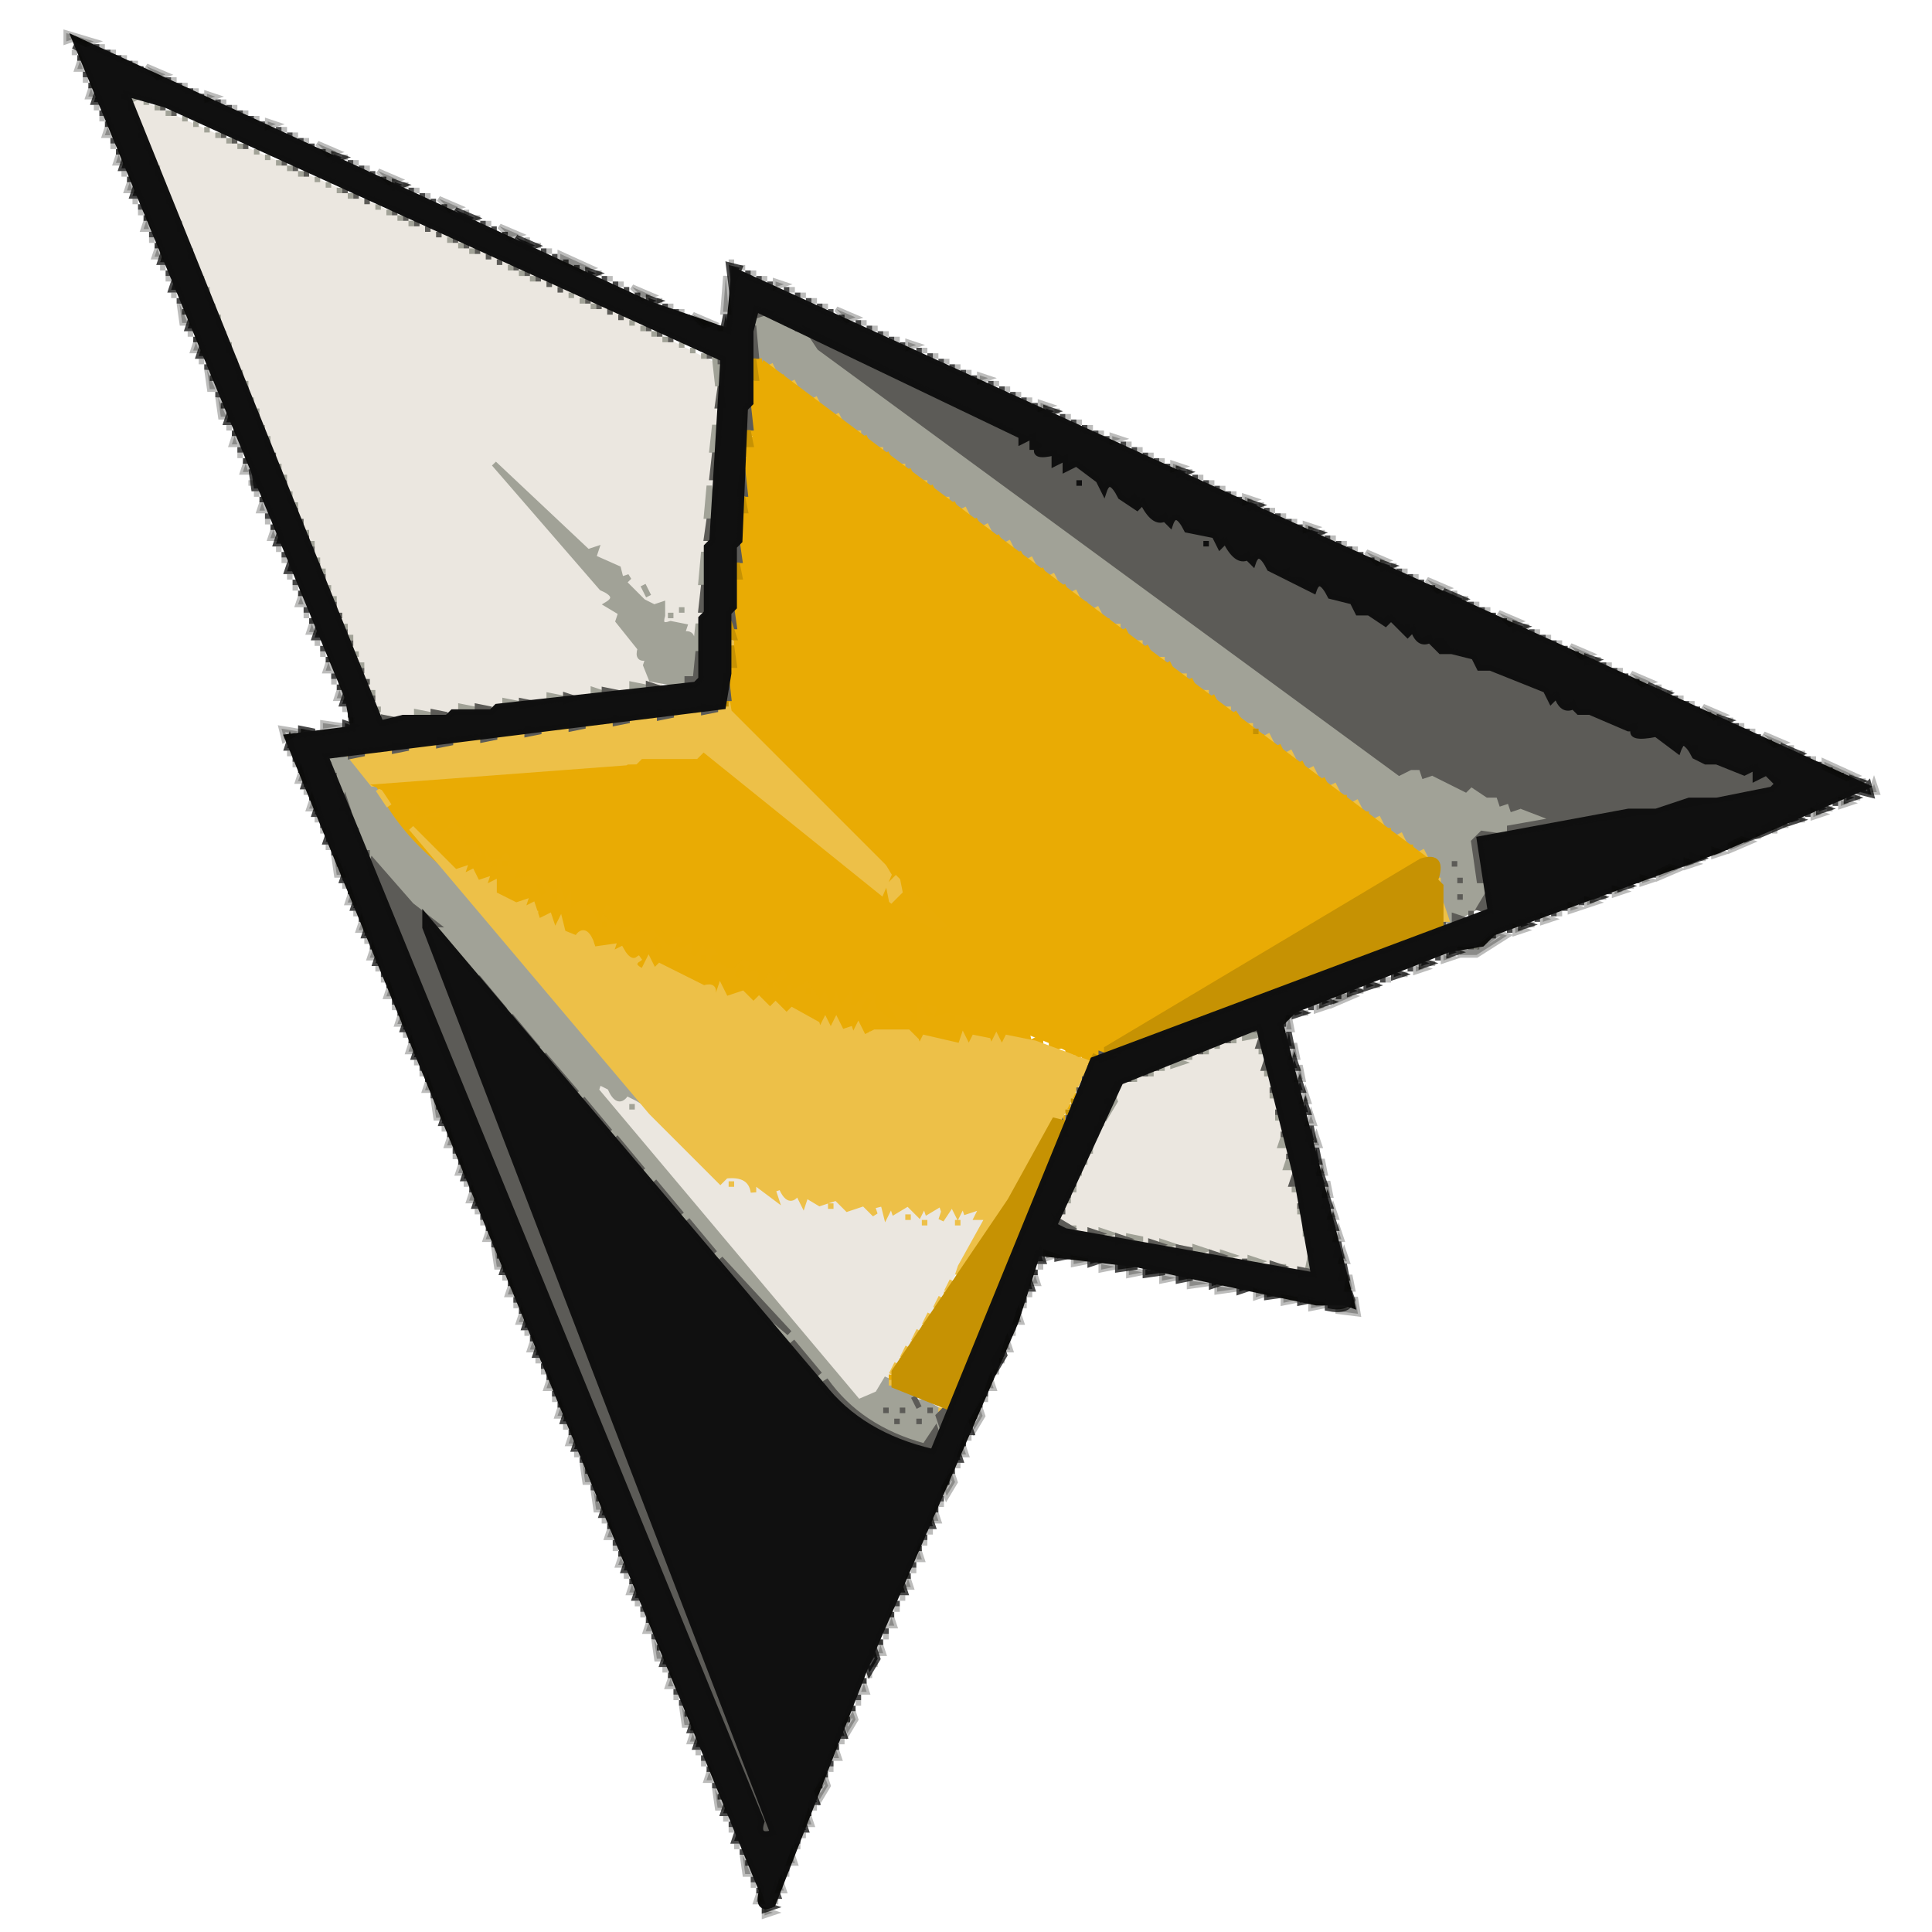 <svg viewBox="0 0 350 350" version="1.1" xmlns="http://www.w3.org/2000/svg"><path fill="rgb(76,105,113)" stroke="rgb(76,105,113)" stroke-width="1" opacity="0" d="M 0 0 L 350 0 L 350 350 L 0 350 L 0 0 Z M 12 6 L 63 131 L 51 132 L 138 346 Q 137 348 140 347 L 189 228 L 246 238 L 236 198 L 234 184 L 243 182 L 261 174 L 268 173 L 274 169 L 315 154 L 338 144 Q 341 145 340 142 L 133 47 Q 130 51 131 59 L 15 6 L 12 6 Z"/><path fill="rgb(235,231,224)" stroke="rgb(235,231,224)" stroke-width="1" opacity="1" d="M24 18L109.5 56 130 66.5 128 99.5 127 100.5 127 112.5 125.5 118 125 115 120 113 117.5 109 112 104.5Q112.8 102.3 110.5 103L94.5 89 103 98.5 112 109.5 111.5 111 114 112.5Q111.5 114 115 115.5L116 119 118 119.5 118 121.5Q117.3 123.8 119.5 123L119.5 124 69 130 24 18zM90 84L90 85 90 84zM91 85L91 86 91 85zM92 86L92 87 92 86zM93 87L93 88 93 87zM94 88L94 89 94 88zM108 99L108 100 108 99zM114 104L114 105 114 104zM117 106L117 107 117 106zM118 107L118 108 118 107zM111 109L111 110 111 109zM120 109L120 110 120 109zM124 110L124 111 124 110zM122 111L122 112 122 111zM113 112L113 113 113 112zM124 113L124 114 124 113zM125.5 122L125.5 123 125.5 122zM242.5 134L242.5 135 242.5 134zM244.5 135L246.5 138 244.5 135zM248.5 138L266 151.5 264.5 152 251.5 142 248.5 138zM224.5 188Q229.3 186.3 228 190.5L237 224.5 237 230 192 222 203.5 196 224.5 188zM107.5 194L108.5 196 110 195.5 109.5 197 111.5 196 129.5 213 131.5 213 134.5 214 136.5 214 138.5 215 140.5 215 142.5 216 145.5 215 149.5 217 152.5 218 158.5 218Q160.8 217.3 160 219.5L161 219.5 161.5 218 162.5 220 164.5 218 167 219.5 167.5 218 168.5 220 171 218.5 171.5 220 172.5 218 173.5 220 174.5 218 175.5 220 178 218.5 178.5 220 179.5 218 180 219.5 157.5 254 155.5 254 151 249.5 111 201.5 107 195.5 107.5 194zM112 197L112 198 112 197zM113 198L113 199 113 198zM115 200L115 201 115 200zM131 213L131 214 131 213zM133 214L133 215 133 214zM136 214L136 215 136 214zM137 215L137 216 137 215zM140 215L140 216 140 215zM141 216L141 217 141 216zM144 216L144 217 144 216zM146 216L145 218 146 218 146 216zM149 217L149 218 149 217zM151 218L151 219 151 218zM154 218L154 219 154 218zM156 218L156 219 156 218zM158 218L158 219 158 218zM159 219L159 220 159 219zM165 220L165 221 165 220zM171 220L171 221 171 220zM178 220L178 221 178 220zM168 221L168 222 168 221zM174 221L174 222 174 221z"/><path fill="rgb(0,0,0)" stroke="rgb(0,0,0)" stroke-width="1" opacity=".722" d="M14.5 7L13.5 9 14.5 7zM17.5 8L17.5 9 17.5 8zM19.5 9L19.5 10 19.5 9zM14.5 10L14.5 11 14.5 10zM21.5 10L21.5 11 21.5 10zM23.5 11L23.5 12 23.5 11zM25.5 12L25.5 13 25.5 12zM15.5 13L15.5 14 15.5 13zM30.5 14L30.5 15 30.5 14zM16.5 15L16.5 16 16.5 15zM32.5 15L32.5 16 32.5 15zM34.5 16L34.5 17 34.5 16zM17.5 17L18 18.5 17 18.5 17.5 17zM36.5 17L36.5 18 36.5 17zM39.5 18L39.5 19 39.5 18zM41.5 19L41.5 20 41.5 19zM18.5 20L18.5 21 18.5 20zM43.5 20L43.5 21 43.5 20zM45.5 21L45.5 22 45.5 21zM19.5 22L19.5 23 19.5 22zM47.5 22L47.5 23 47.5 22zM50.5 23L50.5 24 50.5 23zM52.5 24L52.5 25 52.5 24zM20.5 25L20.5 26 20.5 25zM54.5 25L54.5 26 54.5 25zM56.5 26L56.5 27 56.5 26zM21.5 27L21.5 28 21.5 27zM58.5 27L58.5 28 58.5 27zM60.5 28L62 28.5 60.5 29 60.5 28zM22.5 29L23 30.5 22 30.5 22.5 29zM63.5 29L63.5 30 63.5 29zM65.5 30L65.5 31 65.5 30zM67.5 31L67.5 32 67.5 31zM23.5 32L23.5 33 23.5 32zM69.5 32L69.5 33 69.5 32zM71.5 33L73 33.5 71.5 34 71.5 33zM24.5 34L25 35.5 24 35.5 24.5 34zM74.5 34L74.5 35 74.5 34zM76.5 35L76.5 36 76.5 35zM78.5 36L78.5 37 78.5 36zM25.5 37L25.5 38 25.5 37zM80.5 37L80.5 38 80.5 37zM82.5 38L86 39.5 84.5 40 82.5 38zM26.5 39L26.5 40 26.5 39zM87.5 40L87.5 41 87.5 40zM89.5 41L89.5 42 89.5 41zM27.5 42L27.5 43 27.5 42zM91.5 42L91.5 43 91.5 42zM93.5 43L97 44.5 95.5 45 93.5 43zM28.5 44L28.5 45 28.5 44zM98.5 45L98.5 46 98.5 45zM29.5 46L30 47.5 29 47.5 29.5 46zM100.5 46L100.5 47 100.5 46zM102.5 47L102.5 48 102.5 47zM104.5 48L104.5 49 104.5 48zM132 48L134 48.5 132.5 52 132 48zM30.5 49L30.5 50 30.5 49zM106.5 49L108 49.5 106.5 50 106.5 49zM135.5 49L135.5 50 135.5 49zM109.5 50L109.5 51 109.5 50zM137.5 50L137.5 51 137.5 50zM31.5 51L32 52.5 31 52.5 31.5 51zM111.5 51L111.5 52 111.5 51zM139.5 51L139.5 52 139.5 51zM113.5 52L113.5 53 113.5 52zM142.5 52L142.5 53 142.5 52zM115.5 53L115.5 54 115.5 53zM144.5 53L144.5 54 144.5 53zM32.5 54L32.5 55 32.5 54zM117.5 54L119 54.5 117.5 55 117.5 54zM146.5 54L146.5 55 146.5 54zM120.5 55L120.5 56 120.5 55zM148.5 55L148.5 56 148.5 55zM33.5 56L33.5 57 33.5 56zM122.5 56L122.5 57 122.5 56zM150.5 56L150.5 57 150.5 56zM124.5 57L124.5 58 124.5 57zM131.5 57L132 59.5 131 59.5 131.5 57zM152.5 57L152.5 58 152.5 57zM34.5 58L35 59.5 34 59.5 34.5 58zM126.5 58L126.5 59 126.5 58zM155.5 58L155.5 59 155.5 58zM129.5 59L129.5 60 129.5 59zM157.5 59L157.5 60 157.5 59zM159.5 60L159.5 61 159.5 60zM35.5 61L35.5 62 35.5 61zM161.5 61L161.5 62 161.5 61zM163.5 62L163.5 63 163.5 62zM36.5 63L37 64.5 36 64.5 36.5 63zM166.5 63L166.5 64 166.5 63zM168.5 64L168.5 65 168.5 64zM170.5 65L170.5 66 170.5 65zM37.5 66L37.5 67 37.5 66zM172.5 66L172.5 67 172.5 66zM174.5 67L174.5 68 174.5 67zM38.5 68L38.5 69 38.5 68zM176.5 68L176.5 69 176.5 68zM179.5 69L179.5 70 179.5 69zM181.5 70L181.5 71 181.5 70zM39.5 71L39.5 72 39.5 71zM183.5 71L183.5 72 183.5 71zM185.5 72L185.5 73 185.5 72zM40.5 73L40.5 74 40.5 73zM187.5 73L187.5 74 187.5 73zM189.5 74L191 74.5 189.5 75 189.5 74zM41.5 75L42 76.5 41 76.5 41.5 75zM192.5 75L192.5 76 192.5 75zM194.5 76L194.5 77 194.5 76zM196.5 77L196.5 78 196.5 77zM42.5 78L42.5 79 42.5 78zM198.5 78L198.5 79 198.5 78zM200.5 79L200.5 80 200.5 79zM203.5 80L203.5 81 203.5 80zM43.5 81L43.5 82 43.5 81zM205.5 81L205.5 82 205.5 81zM207.5 82L207.5 83 207.5 82zM44.5 83L44.5 84 44.5 83zM209.5 83L209.5 84 209.5 83zM211.5 84L211.5 85 211.5 84zM45.5 85L47 88.5 46 88.5 45.5 85zM213.5 85L215 85.5 213.5 86 213.5 85zM216.5 86L216.5 87 216.5 86zM218.5 87L218.5 88 218.5 87zM220.5 88L220.5 89 220.5 88zM222.5 89L222.5 90 222.5 89zM47.5 90L47.5 91 47.5 90zM224.5 90L224.5 91 224.5 90zM226.5 91L228 91.5 226.5 92 226.5 91zM229.5 92L229.5 93 229.5 92zM48.5 93L48.5 94 48.5 93zM231.5 93L231.5 94 231.5 93zM233.5 94L233.5 95 233.5 94zM49.5 95L49.5 96 49.5 95zM235.5 95L235.5 96 235.5 95zM237.5 96L239 96.5 237.5 97 237.5 96zM50.5 97L51 98.5 50 98.5 50.5 97zM240.5 97L240.5 98 240.5 97zM242.5 98L242.5 99 242.5 98zM244.5 99L244.5 100 244.5 99zM51.5 100L51.5 101 51.5 100zM246.5 100L246.5 101 246.5 100zM248.5 101L248.5 102 248.5 101zM52.5 102L53 103.5 52 103.5 52.5 102zM250.5 102L252 102.5 250.5 103 250.5 102zM253.5 103L253.5 104 253.5 103zM255.5 104L255.5 105 255.5 104zM53.5 105L53.5 106 53.5 105zM257.5 105L257.5 106 257.5 105zM259.5 106L259.5 107 259.5 106zM54.5 107L54.5 108 54.5 107zM261.5 107L265 108.5 263.5 109 261.5 107zM266.5 109L266.5 110 266.5 109zM55.5 110L55.5 111 55.5 110zM268.5 110L268.5 111 268.5 110zM270.5 111L270.5 112 270.5 111zM56.5 112L56.5 113 56.5 112zM272.5 112L272.5 113 272.5 112zM274.5 113L276 113.5 274.5 114 274.5 113zM57.5 114L58 115.5 57 115.5 57.5 114zM277.5 114L277.5 115 277.5 114zM279.5 115L279.5 116 279.5 115zM281.5 116L281.5 117 281.5 116zM58.5 117L58.5 118 58.5 117zM283.5 117L283.5 118 283.5 117zM285.5 118L285.5 119 285.5 118zM59.5 119L59.5 120 59.5 119zM287.5 119L289 119.5 287.5 120 287.5 119zM290.5 120L290.5 121 290.5 120zM292.5 121L292.5 122 292.5 121zM60.5 122L60.5 123 60.5 122zM294.5 122L294.5 123 294.5 122zM296.5 123L296.5 124 296.5 123zM61.5 124L61.5 125 61.5 124zM298.5 124L302 125.5 300.5 126 298.5 124zM62.5 126L63 127.5 62 127.5 62.5 126zM303.5 126L303.5 127 303.5 126zM305.5 127L305.5 128 305.5 127zM307.5 128L307.5 129 307.5 128zM63.5 129L63.5 130 63.5 129zM309.5 129L309.5 130 309.5 129zM311.5 130L313 130.5 311.5 131 311.5 130zM62.5 131L64 131.5 62.5 132 62.5 131zM314.5 131L314.5 132 314.5 131zM54.5 132L57 132.5 54.5 133 54.5 132zM316.5 132L316.5 133 316.5 132zM318.5 133L318.5 134 318.5 133zM52.5 134L53 135.5 52 135.5 52.5 134zM320.5 134L320.5 135 320.5 134zM322.5 135L326 136.5 324.5 137 322.5 135zM53.5 137L53.5 138 53.5 137zM327.5 137L327.5 138 327.5 137zM329.5 138L329.5 139 329.5 138zM54.5 139L54.5 140 54.5 139zM331.5 139L331.5 140 331.5 139zM333.5 140L333.5 141 333.5 140zM55.5 141L56 142.5 55 142.5 55.5 141zM335.5 141L337 141.5 335.5 142 335.5 141zM338.5 142L339 144 337 143.5 338.5 142zM56.5 144L56.5 145 56.5 144zM334.5 144L336 144.5 334.5 145 334.5 144zM332.5 145L332.5 146 332.5 145zM57.5 146L58 147.5 57 147.5 57.5 146zM329.5 146L331 146.5 329.5 147 329.5 146zM327.5 147L327.5 148 327.5 147zM324.5 148L326 148.5 324.5 149 324.5 148zM58.5 149L58.5 150 58.5 149zM321.5 149L323 149.5 319.5 151 319.5 150 321.5 149zM59.5 151L60 152.5 59 152.5 59.5 151zM316.5 151L318 151.5 316.5 152 316.5 151zM314.5 152L314.5 153 314.5 152zM312.5 153L312.5 154 312.5 153zM60.5 154L60.5 155 60.5 154zM309.5 154L309.5 155 309.5 154zM306.5 155L308 155.5 306.5 156 306.5 155zM61.5 156L61.5 157 61.5 156zM303.5 156L305 156.5 303.5 157 303.5 156zM301.5 157L301.5 158 301.5 157zM62.5 158L63 159.5 62 159.5 62.5 158zM299.5 158L299.5 159 299.5 158zM296.5 159L296.5 160 296.5 159zM293.5 160L295 160.5 293.5 161 293.5 160zM63.5 161L63.5 162 63.5 161zM291.5 161L291.5 162 291.5 161zM288.5 162L290 162.5 288.5 163 288.5 162zM64.5 163L65 164.5 64 164.5 64.5 163zM286.5 163L286.5 164 286.5 163zM283.5 164L283.5 165 283.5 164zM281.5 165L281.5 166 281.5 165zM65.5 166L65.5 167 65.5 166zM278.5 166L278.5 167 278.5 166zM275.5 167L277 167.5 275.5 168 275.5 167zM66.5 168L67 169.5 66 169.5 66.5 168zM273.5 168L273.5 169 273.5 168zM270.5 169L270.5 170 270.5 169zM67.5 171L67.5 172 67.5 171zM262.5 172L264 172.5 262.5 173 262.5 172zM68.5 173L69 174.5 68 174.5 68.5 173zM260.5 173L260.5 174 260.5 173zM257.5 174L259 174.5 257.5 175 257.5 174zM255.5 175L255.5 176 255.5 175zM69.5 176L69.5 177 69.5 176zM252.5 176L254 176.5 252.5 177 252.5 176zM250.5 177L250.5 178 250.5 177zM70.5 178L70.5 179 70.5 178zM247.5 178L249 178.5 247.5 179 247.5 178zM244.5 179L246 179.5 244.5 180 244.5 179zM242.5 180L242.5 181 242.5 180zM71.5 181L71.5 182 71.5 181zM239.5 181L241 181.5 239.5 182 239.5 181zM237.5 182L237.5 183 237.5 182zM72.5 183L72.5 184 72.5 183zM234.5 183L236 183.5 234.5 184 234.5 183zM73.5 185L74 186.5 73 186.5 73.5 185zM232.5 185L232.5 186 232.5 185zM233.5 187L234 189.5 233 189.5 233.5 187zM74.5 188L74.5 189 74.5 188zM75.5 190L76 191.5 75 191.5 75.5 190zM234.5 192L235 193.5 234 193.5 234.5 192zM76.5 193L76.5 194 76.5 193zM77.5 195L77.5 196 77.5 195zM235.5 196L236 197.5 235 197.5 235.5 196zM78.5 198L78.5 199 78.5 198zM79.5 200L79.5 201 79.5 200zM236.5 200L237 201.5 236 201.5 236.5 200zM80.5 202L81 203.5 80 203.5 80.5 202zM237.5 204L238 206.5 237 206.5 237.5 204zM81.5 205L81.5 206 81.5 205zM82.5 208L82.5 209 82.5 208zM238.5 208L239 210.5 238 210.5 238.5 208zM83.5 210L83.5 211 83.5 210zM84.5 212L85 213.5 84 213.5 84.5 212zM239.5 213L240 214.5 239 214.5 239.5 213zM85.5 215L85.5 216 85.5 215zM86.5 217L87 218.5 86 218.5 86.5 217zM240.5 217L241 218.5 240 218.5 240.5 217zM87.5 220L87.5 221 87.5 220zM241.5 221L242 222.5 241 222.5 241.5 221zM88.5 222L88.5 223 88.5 222zM89.5 225L89.5 226 89.5 225zM242.5 225L243 227.5 242 227.5 242.5 225zM90.5 227L90.5 228 90.5 227zM188.5 227L189 228.5 188 228.5 188.5 227zM191.5 227L194 227.5 191.5 228 191.5 227zM197.5 228L199 228.5 197.5 229 197.5 228zM91.5 229L92 230.5 91 230.5 91.5 229zM202.5 229L206 229.5 202.5 230 202.5 229zM243.5 229L244 231.5 243 231.5 243.5 229zM187.5 230L187.5 231 187.5 230zM207.5 230L211 230.5 207.5 231 207.5 230zM213.5 231L216 231.5 213.5 232 213.5 231zM92.5 232L92.5 233 92.5 232zM186.5 232L187 233.5 186 233.5 186.5 232zM219.5 232L221 232.5 219.5 233 219.5 232zM224.5 233L226 233.5 224.5 234 224.5 233zM229.5 234L233 234.5 229.5 235 229.5 234zM244.5 234L245 235.5Q244.3 237.8 240.5 237L240.5 236Q245 237.3 244.5 234zM93.5 235L93.5 236 93.5 235zM185.5 235L185.5 236 185.5 235zM235.5 235L238 235.5 235.5 236 235.5 235zM94.5 237L94.5 238 94.5 237zM184.5 237L184.5 238 184.5 237zM95.5 239L96 240.5 95 240.5 95.5 239zM183.5 240L183.5 241 183.5 240zM96.5 242L96.5 243 96.5 242zM182.5 242L182.5 243 182.5 242zM97.5 244L98 245.5 97 245.5 97.5 244zM181.5 244L182 245.5 180.5 248 180 246.5 181.5 244zM98.5 247L98.5 248 98.5 247zM99.5 249L99.5 250 99.5 249zM179.5 249L179.5 250 179.5 249zM100.5 252L100.5 253 100.5 252zM178.5 252L178.5 253 178.5 252zM101.5 254L101.5 255 101.5 254zM177.5 254L177.5 255 177.5 254zM102.5 256L103 257.5 102 257.5 102.5 256zM176.5 256L176.5 257 176.5 256zM175.5 258L176 259.5 175 259.5 175.5 258zM103.5 259L103.5 260 103.5 259zM104.5 261L105 262.5 104 262.5 104.5 261zM174.5 261L174.5 262 174.5 261zM173.5 263L174 264.5 173 264.5 173.5 263zM105.5 264L105.5 265 105.5 264zM106.5 266L106.5 267 106.5 266zM172.5 266L172.5 267 172.5 266zM171.5 268L171.5 269 171.5 268zM107.5 269L107.5 270 107.5 269zM108.5 271L108.5 272 108.5 271zM170.5 271L170.5 272 170.5 271zM109.5 273L110 274.5 109 274.5 109.5 273zM169.5 273L169.5 274 169.5 273zM168.5 275L169 276.5 168 276.5 168.5 275zM110.5 276L110.5 277 110.5 276zM167.5 278L167.5 279 167.5 278zM111.5 279L111.5 280 111.5 279zM166.5 280L166.5 281 166.5 280zM112.5 281L112.5 282 112.5 281zM113.5 283L114 284.5 113 284.5 113.5 283zM165.5 283L165.5 284 165.5 283zM164.5 285L164.5 286 164.5 285zM114.5 286L114.5 287 114.5 286zM163.5 287L164 288.5 163 288.5 163.5 287zM115.5 288L116 289.5 115 289.5 115.5 288zM162.5 290L162.5 291 162.5 290zM116.5 291L116.5 292 116.5 291zM161.5 292L161.5 293 161.5 292zM117.5 293L117.5 294 117.5 293zM160.5 295L160.5 296 160.5 295zM118.5 296L118.5 297 118.5 296zM159.5 297L159.5 298 159.5 297zM119.5 298L119.5 299 119.5 298zM158.5 299L159 300.5 157.5 303 157 301.5 158.5 299zM120.5 300L121 301.5 120 301.5 120.5 300zM121.5 303L121.5 304 121.5 303zM156.5 304L156.5 305 156.5 304zM122.5 306L122.5 307 122.5 306zM155.5 307L155.5 308 155.5 307zM123.5 308L123.5 309 123.5 308zM154.5 309L154.5 310 154.5 309zM124.5 310L124.5 311 124.5 310zM153.5 311L153.5 312 153.5 311zM125.5 312L126 313.5 125 313.5 125.5 312zM152.5 313L153 314.5 152 314.5 152.5 313zM126.5 315L127 316.5 126 316.5 126.5 315zM151.5 316L151.5 317 151.5 316zM127.5 318L127.5 319 127.5 318zM150.5 319L150.5 320 150.5 319zM128.5 320L128.5 321 128.5 320zM149.5 321L149.5 322 149.5 321zM129.5 323L129.5 324 129.5 323zM148.5 323L148.5 324 148.5 323zM130.5 325L130.5 326 130.5 325zM147.5 325L148 326.5 147 326.5 147.5 325zM131.5 327L132 328.5 131 328.5 131.5 327zM146.5 328L146.5 329 146.5 328zM132.5 330L132.5 331 132.5 330zM145.5 330L146 331.5 145 331.5 145.5 330zM133.5 332L134 333.5 133 333.5 133.5 332zM144.5 333L144.5 334 144.5 333zM134.5 335L134.5 336 134.5 335zM143.5 335L143.5 336 143.5 335zM135.5 337L135.5 338 135.5 337zM142.5 338L142.5 339 142.5 338zM136.5 340L136.5 341 136.5 340zM141.5 340L141.5 341 141.5 340zM137.5 342L137.5 343 137.5 342zM140.5 342L141 343.5 140 343.5 140.5 342zM138.5 345L140 345.5 138.5 346 138.5 345z"/><path fill="rgb(161,162,151)" stroke="rgb(161,162,151)" stroke-width="1" opacity="1" d="M23 17L25 17.5 23 18.5 23 17zM26.5 18L26.5 19 26.5 18zM28.5 19L28.5 20 28.5 19zM30.5 20L30.5 21 30.5 20zM24.5 21L24.5 22 24.5 21zM33.5 21L33.5 22 33.5 21zM35.5 22L35.5 23 35.5 22zM25.5 23L25.5 24 25.5 23zM37.5 23L37.5 24 37.5 23zM39.5 24L39.5 25 39.5 24zM41.5 25L41.5 26 41.5 25zM43.5 26L43.5 27 43.5 26zM46.5 27L46.5 28 46.5 27zM27.5 28L27.5 29 27.5 28zM48.5 28L48.5 29 48.5 28zM50.5 29L50.5 30 50.5 29zM28.5 30L28.5 31 28.5 30zM52.5 30L52.5 31 52.5 30zM54.5 31L54.5 32 54.5 31zM57.5 32L57.5 33 57.5 32zM29.5 33L29.5 34 29.5 33zM59.5 33L59.5 34 59.5 33zM61.5 34L61.5 35 61.5 34zM63.5 35L63.5 36 63.5 35zM68.5 37L68.5 38 68.5 37zM31.5 38L31.5 39 31.5 38zM70.5 38L70.5 39 70.5 38zM72.5 39L72.5 40 72.5 39zM32.5 40L32.5 41 32.5 40zM74.5 40L74.5 41 74.5 40zM33.5 43L33.5 44 33.5 43zM81.5 43L81.5 44 81.5 43zM83.5 44L83.5 45 83.5 44zM34.5 45L34.5 46 34.5 45zM85.5 45L85.5 46 85.5 45zM35.5 48L35.5 49 35.5 48zM92.5 48L92.5 49 92.5 48zM94.5 49L94.5 50 94.5 49zM36.5 50L36.5 51 36.5 50zM96.5 50L96.5 51 96.5 50zM37.5 52L37.5 53 37.5 52zM103.5 53L103.5 54 103.5 53zM105.5 54L105.5 55 105.5 54zM38.5 55L38.5 56 38.5 55zM107.5 55L107.5 56 107.5 55zM39.5 57L39.5 58 39.5 57zM137 57L145.5 60Q196.8 100.7 251.5 138 253 135.5 254.5 139L256.5 140 258 139.5 258.5 141 260.5 141 262.5 142 263.5 141 268.5 144 270.5 145 272 144.5 272.5 146 274 145.5 274.5 147 276.5 147 282 148.5 268.5 151 267 152.5 269 163.5 262.5 167 261 164.5 260 156.5 257.5 154 137 64.5 137 57zM243 134L243 135 243 134zM245 135L245 136 245 135zM246 136L246 137 246 136zM247 137L247 138 247 137zM249 138L249 139 249 138zM253 138L253 139 253 138zM250 139L250 140 250 139zM254 139L254 140 254 139zM251 140L252 142 253 142 251 140zM254 142L256 145 257 145 254 142zM258 145L265 152 266 152 258 145zM264 156L264 157 264 156zM265 159L265 160 265 159zM265 162L265 163 265 162zM114.5 58L114.5 59 114.5 58zM116.5 59L116.5 60 116.5 59zM40.5 60L40.5 61 40.5 60zM118.5 60L118.5 61 118.5 60zM120.5 61L120.5 62 120.5 61zM41.5 62L41.5 63 41.5 62zM123.5 62L123.5 63 123.5 62zM125.5 63L125.5 64 125.5 63zM127.5 64L127.5 65 127.5 64zM129.5 65Q131.8 65.8 131 69.5L130 69.5 129.5 65zM43.5 67L43.5 68 43.5 67zM44.5 69L44.5 70 44.5 69zM45.5 72L45.5 73 45.5 72zM46.5 74L46.5 75 46.5 74zM47.5 77L47.5 78 47.5 77zM129.5 77L130 81.5 129 81.5 129.5 77zM48.5 79L48.5 80 48.5 79zM50.5 84L50.5 85 50.5 84zM89.5 84L106.5 100 108 99.5 107.5 101 112 103 112.5 105 114 104.5 113 105.5 116.5 109 118.5 110 120 109.5 120 111.5Q119.3 113.8 121.5 113L124 113.5 123.5 115Q126.1 114.2 125 117.5L126 117.5 126.5 113 127 117.5 126 121.5 123.5 124 118 123 117 120.5 117.5 119Q115.3 119.8 116 117.5L112 112.5 112.5 111 110 109.5Q112.5 108 109 106.5L89.5 84zM112 109L112 110 112 109zM114 112L114 113 114 112zM51.5 86L51.5 87 51.5 86zM128.5 88L129 93.5 128 93.5 128.5 88zM52.5 89L52.5 90 52.5 89zM53.5 91L53.5 92 53.5 91zM55.5 96L55.5 97 55.5 96zM56.5 98L56.5 99 56.5 98zM127.5 100L128 105.5 127 105.5 127.5 100zM57.5 101L57.5 102 57.5 101zM58.5 103L58.5 104 58.5 103zM59.5 106L59.5 107 59.5 106zM116.5 106L117.5 108 116.5 106zM60.5 108L60.5 109 60.5 108zM123.5 110L123.5 111 123.5 110zM121.5 111L121.5 112 121.5 111zM62.5 113L62.5 114 62.5 113zM63.5 115L63.5 116 63.5 115zM64.5 118L64.5 119 64.5 118zM65.5 120L65.5 121 65.5 120zM114.5 124L117 124.5 114.5 125 114.5 124zM67.5 125L67.5 126 67.5 125zM107.5 125L109 125.5 107.5 126 107.5 125zM99.5 126L102 126.5 99.5 127 99.5 126zM91.5 127L94 127.5 91.5 128 91.5 127zM68.5 128L68.5 129 68.5 128zM83.5 128L86 128.5 83.5 129 83.5 128zM75.5 129L78 129.5 75.5 130 75.5 129zM59.5 137L62.5 137 68 142.5 118 200.5 115.5 199 113.5 198Q112 200.5 110.5 197L108.5 196 108 197.5 155.5 254 159 252.5 160.5 250 165 252 165.5 254 167.5 254 170 255.5Q170.6 260.6 167.5 262 155.3 258.7 149 249.5L75.5 164 73 162.5 65 152.5 59.5 137zM108 194L107 196 108 196 108 194zM110 195L110 196 110 195zM112 196L112 197 112 196zM113 197L113 198 113 197zM167 254L167 255 167 254zM161 255L161 256 161 255zM164 255L164 256 164 255zM169 255L169 256 169 255zM163 257L163 258 163 257zM167 257L167 258 167 257zM267.5 171L267.5 172 267.5 171zM225.5 187L228 187.5 225.5 188 225.5 187zM223.5 188L223.5 189 223.5 188zM220.5 189L220.5 190 220.5 189zM218.5 190L218.5 191 218.5 190zM228.5 190L228.5 191 228.5 190zM215.5 191L215.5 192 215.5 191zM212.5 192L214 192.5 212.5 193 212.5 192zM210.5 193L210.5 194 210.5 193zM208.5 194L208.5 195 208.5 194zM229.5 194L229.5 195 229.5 194zM205.5 195L205.5 196 205.5 195zM201.5 198L202 199.5 200.5 202 200 200.5 201.5 198zM230.5 198L230.5 199 230.5 198zM114.5 200L114.5 201 114.5 200zM231.5 202L231.5 203 231.5 202zM199.5 203L199.5 204 199.5 203zM198.5 205L198.5 206 198.5 205zM232.5 206L233 207.5 232 207.5 232.5 206zM197.5 208L197.5 209 197.5 208zM196.5 210L196.5 211 196.5 210zM233.5 210L234 211.5 233 211.5 233.5 210zM195.5 212L195.5 213 195.5 212zM194.5 215L194.5 216 194.5 215zM234.5 215L234.5 216 234.5 215zM193.5 217L193.5 218 193.5 217zM235.5 219L235.5 220 235.5 219zM194.5 222L194.5 223 194.5 222zM199.5 223L201 223.5 199.5 224 199.5 223zM236.5 223L236.5 224 236.5 223zM204.5 224L207 224.5 204.5 225 204.5 224zM210.5 225L212 225.5 210.5 226 210.5 225zM216.5 226L218 226.5 216.5 227 216.5 226zM221.5 227L223 227.5 221.5 228 221.5 227zM237.5 227L238 229.5 237 229.5 237.5 227zM226.5 228L228 228.5 226.5 229 226.5 228zM232.5 229L232.5 230 232.5 229z"/><path fill="rgb(233,171,5)" stroke="rgb(233,171,5)" stroke-width="1" opacity="1" d="M137.5 65L138 67.5 137 67.5 137.5 65zM141.5 68L142.5 70 141.5 68zM136.5 69L136.5 70 136.5 69zM136.5 71L137 78.5 136 78.5 136.5 71zM145.5 71L145.5 72 145.5 71zM149.5 74L149.5 75 149.5 74zM153.5 77L153.5 78 153.5 77zM156.5 79L157.5 81 156.5 79zM160.5 82L161.5 84 160.5 82zM135.5 83L136 87.5 135 87.5 135.5 83zM164.5 85L165.5 87 164.5 85zM168.5 88L169.5 90 168.5 88zM172.5 91L173.5 93 172.5 91zM176.5 94L177.5 96 176.5 94zM180.5 97L181.5 99 180.5 97zM184.5 100L185.5 102 184.5 100zM188.5 103L189.5 105 188.5 103zM133.5 105L134 107.5 133 107.5 133.5 105zM192.5 106L193.5 108 192.5 106zM196.5 109L196.5 110 196.5 109zM200.5 112L200.5 113 200.5 112zM203.5 114L204.5 116 203.5 114zM133.5 115L134 117.5 133 117.5 133.5 115zM207.5 117L208.5 119 207.5 117zM211.5 120L212.5 122 211.5 120zM132.5 121L132.5 122 132.5 121zM215.5 123L216.5 125 215.5 123zM132.5 125L133 127.5 132 127.5 132.5 125zM219.5 126L220.5 128 219.5 126zM133.5 129L134.5 131 133.5 129zM223.5 129L225.5 132 223.5 129zM228.5 133L228.5 134 228.5 133zM231.5 135L232.5 137 231.5 135zM125.5 137L127 137.5 125.5 138 125.5 137zM113.5 138L116 138.5 113.5 139 113.5 138zM129.5 138L130.5 140 129.5 138zM235.5 138L236.5 140 235.5 138zM101.5 139L105 139.5 101.5 140 101.5 139zM89.5 140L93 140.5 89.5 141 89.5 140zM76.5 141L82 141.5 76.5 142 76.5 141zM239.5 141L240.5 143 239.5 141zM68.5 142L70.5 144 80 147 80.5 149 81.5 148Q83.2 151.1 85 149.5L84.5 151 86.5 150Q88.3 153.1 90 151.5L89 155 91 154.5Q88.8 153.3 91.5 152 89.9 153.8 93 155.5 92.3 157.8 94.5 157L94 155.5 93 153.5 95 154.5 96.5 157 99 155.5Q96.3 157.2 100.5 159L104 160.5 104.5 162 106 160.5 103.5 157Q105.7 161.3 108 159.5L107 160.5 110.5 164 115 162.5 114 165.5 114.5 167 116 166.5 116.5 168 117 165.5Q114.8 164.3 117.5 163L118 165.5 118.5 168 119.5 166 120.5 168 122 167.5 121.5 169 123.5 170 129 167.5Q125.5 169 128 170.5L128.5 172 134 171.5 133 173.5 136 171.5 135.5 170 137 171.5 135.5 174 137.5 173 141.5 175 144 173.5Q140.3 175.3 143.5 177L145 176.5Q142.8 175.3 145.5 174L147.5 178 151 176.5 150.5 175 153.5 180 154 178.5Q151.8 177.3 154.5 176L155 178.5 155.5 181 157 178.5 156.5 177 157.5 180 160 179.5 159.5 178 160.5 181Q162.8 181.8 162 179.5L163 179.5 163.5 181 165.5 181 186 187 186.5 189 188.5 188 188.5 189 186.5 190 185.5 189 183 190.5Q185.3 189.3 182.5 188L181.5 190 180.5 188 179.5 190 178.5 188 176 188.5 174.5 191 172.5 189 169.5 190 167 188.5 168 190.5 166 189.5 165.5 188 164.5 190 163.5 188 162.5 190 161.5 188 158.5 189 156 187.5 155.5 186 153.5 189 154 187.5 153.5 186Q151.8 189.8 150 186.5L149.5 185 148.5 187 147.5 185 145 186.5Q147.3 185.2 144.5 184L143.5 186 142.5 184 139.5 185 137.5 183 136.5 184 134.5 182 133.5 183 129 180.5Q129.8 178.3 127.5 179L127.5 181 125.5 179 121.5 179 118.5 176 117.5 177 115.5 175 114.5 176Q112.8 172.9 111 174.5L111.5 173 109.5 174 106.5 170 105.5 172 104.5 170 103 170.5 103.5 169 101.5 170 96.5 166 95 166.5 95.5 165 93.5 164 92 164.5 92.5 163 90.5 164 90.5 162 88.5 163 88.5 161 86.5 162 86 159.5 85.5 158 83.5 159Q72.9 151.5 68.5 142zM77 147L77 148 77 147zM79 148L79 149 79 148zM80 149L80 150 80 149zM82 150L82 151 82 150zM84 151L84 152 84 151zM87 151L87 152 87 151zM86 152L86 153 86 152zM88 152L87 154 88 154 88 152zM86 154L86 155 86 154zM88 155L88 156 88 155zM90 156L90 157 90 156zM92 156L92 157 92 156zM84 157L84 158 84 157zM96 157L96 158 96 157zM98 157L98 158 98 157zM95 158L95 159 95 158zM97 158L97 159 97 158zM99 158L99 159 99 158zM88 159L88 160 88 159zM100 159L100 160 100 159zM90 160L90 161 90 160zM98 160L98 161 98 160zM101 160L101 161 101 160zM103 160L102 162 103 162 103 160zM99 161L99 162 99 161zM107 161L107 162 107 161zM101 162L101 163 101 162zM106 162L106 163 106 162zM108 162L108 163 108 162zM95 163L95 164 95 163zM105 163L105 164 105 163zM107 163L107 164 107 163zM109 163L109 164 109 163zM97 164L97 165 97 164zM108 164L108 165 108 164zM112 164L112 165 112 164zM114 164L114 165 114 164zM98 165L98 166 98 165zM109 165L109 166 109 165zM111 165L111 166 111 165zM113 165L113 166 113 165zM100 166L100 167 100 166zM112 166L112 167 112 166zM102 167L101 169 102 169 102 167zM110 167L110 168 110 167zM114 167L114 168 114 167zM116 168L116 169 116 168zM118 168L118 169 118 168zM120 168L120 169 120 168zM106 169L106 170 106 169zM121 169L121 170 121 169zM119 170L119 171 119 170zM122 170L122 171 122 170zM125 170L125 171 125 170zM127 170L126 172 127 172 127 170zM109 171L109 172 109 171zM111 171L111 172 111 171zM120 171L120 172 120 171zM124 171L124 172 124 171zM110 172L110 173 110 172zM113 172L113 173 113 172zM126 172L126 173 126 172zM132 172L131 174 132 174 132 172zM114 173L114 174 114 173zM116 173L116 174 116 173zM128 173L128 174 128 173zM130 173L130 174 130 173zM115 174L115 175 115 174zM118 174L117 176 118 176 118 174zM131 174L131 175 131 174zM133 174L133 175 133 174zM138 174L138 175 138 174zM140 174L140 175 140 174zM120 175L120 176 120 175zM135 175L135 176 135 175zM137 175L137 176 137 175zM139 175L138 177 139 177 139 175zM141 175L140 177 141 177 141 175zM146 175L146 176 146 175zM121 176L121 177 121 176zM123 176L123 177 123 176zM134 176L134 177 134 176zM122 177L122 178 122 177zM124 177L124 178 124 177zM126 177L126 178 126 177zM138 177L138 178 138 177zM143 177L143 178 143 177zM146 177L146 178 146 177zM125 178L125 179 125 178zM127 178L127 179 127 178zM140 178L140 179 140 178zM142 178L142 179 142 178zM145 178L145 179 145 178zM149 178L148 180 149 180 149 178zM151 178L150 181 151 181 151 178zM131 179L130 181 131 181 131 179zM143 179L143 180 143 179zM147 179L147 180 147 179zM133 180L133 181 133 180zM135 180L135 181 135 180zM153 180L153 181 153 180zM134 181L134 182 134 181zM136 181L136 182 136 181zM138 181L138 182 138 181zM155 181L155 182 155 181zM158 181L158 182 158 181zM160 181L160 182 160 181zM163 181L163 182 163 181zM165 181L165 182 165 181zM137 182L137 183 137 182zM139 182L139 183 139 182zM141 182L141 183 141 182zM157 182L157 183 157 182zM161 182L161 183 161 182zM164 182L164 183 164 182zM166 182L166 183 166 182zM168 182L168 183 168 182zM140 183L140 184 140 183zM142 183L142 184 142 183zM144 183L144 184 144 183zM162 183L162 184 162 183zM169 183L169 184 169 183zM171 183L171 184 171 183zM147 184L147 185 147 184zM166 184L166 185 166 184zM173 184L173 185 173 184zM152 185L151 187 152 187 152 185zM158 187L158 188 159 188 158 187zM161 187L161 188 161 187zM163 187L163 188 163 187zM165 187L165 188 165 187zM170 188L170 189 170 188zM172 188L172 189 172 188zM175 188L174 190 175 190 175 188zM185 188L185 189 185 188zM134.5 142L135.5 144 134.5 142zM243.5 144L243.5 145 243.5 144zM139.5 146L140.5 148 139.5 146zM247.5 147L247.5 148 247.5 147zM144.5 150L145.5 152 144.5 150zM251.5 150L251.5 151 251.5 150zM148.5 153L150.5 156 148.5 153zM255.5 153L255.5 154 255.5 153zM96.5 154L96.5 155 96.5 154zM158.5 154L174 169.5 174 171 176 171.5Q173.8 172.8 176.5 174L178 173.5 177.5 176 170 170.5Q170.8 168.3 168.5 169L160 162.5 159 158.5 161 158.5 158.5 154zM163 159L163 160 163 159zM162 160L162 161 162 160zM163 161L163 162 163 161zM162 162L162 163 162 162zM171 168L171 169 171 168zM173 169L173 170 173 169zM172 170L172 171 172 170zM174 171L174 172 174 171zM100.5 156L101.5 158 100.5 156zM256.5 156L256.5 157 256.5 156zM153.5 157L154.5 159 153.5 157zM157.5 158L158.5 162Q154 160 157.5 158zM251.5 159L251.5 160 251.5 159zM109.5 160L110.5 162 109.5 160zM112.5 161L112.5 162 112.5 161zM246.5 162L246.5 163 246.5 162zM244.5 163L244.5 164 244.5 163zM119.5 164L119.5 165 119.5 164zM121.5 165L121.5 166 121.5 165zM123.5 165L123.5 166 123.5 165zM241.5 165L241.5 166 241.5 165zM93.5 166L93.5 167 93.5 166zM123.5 167L123.5 168 123.5 167zM125.5 167L125.5 168 125.5 167zM97.5 168L97.5 169 97.5 168zM236.5 168L236.5 169 236.5 168zM129.5 169L129.5 170 129.5 169zM131.5 169L131.5 170 131.5 169zM133.5 169L133.5 170 133.5 169zM234.5 169L234.5 170 234.5 169zM139.5 171L139.5 172 139.5 171zM231.5 171L231.5 172 231.5 171zM141.5 172L141.5 173 141.5 172zM229.5 172L229.5 173 229.5 172zM148.5 175L148.5 176 148.5 175zM179.5 175L179.5 176 179.5 175zM224.5 175L224.5 176 224.5 175zM115.5 177L115.5 178 115.5 177zM179.5 177L179.5 178 179.5 177zM181.5 177L181.5 178 181.5 177zM118.5 178L118.5 179 118.5 178zM219.5 178L219.5 179 219.5 178zM182.5 179L182.5 180 182.5 179zM184.5 181L184.5 182 184.5 181zM214.5 181L214.5 182 214.5 181zM186.5 182L186.5 183 186.5 182zM207.5 185L207.5 186 207.5 185zM202.5 188L201.5 190 202.5 188zM190.5 189L192 189.5 190.5 190 190.5 189zM160.5 190L160.5 191 160.5 190zM177.5 190L177.5 191 177.5 190zM193.5 190L195 190.5 193.5 191 193.5 190zM171.5 191L171.5 192 171.5 191zM179.5 191L179.5 192 179.5 191zM196.5 191L198 191.5 196.5 192 196.5 191zM194.5 198L194.5 199 194.5 198zM193.5 200L193.5 201 193.5 200zM192.5 202L192.5 203 192.5 202zM171.5 234L171.5 235 171.5 234zM167.5 240L167.5 241 167.5 240zM165.5 243L165.5 244 165.5 243zM163.5 246L163.5 247 163.5 246zM161.5 249L161.5 250 161.5 249z"/><path fill="rgb(237,192,72)" stroke="rgb(237,192,72)" stroke-width="1" opacity="1" d="M139.5 66L140.5 68 139.5 66zM143.5 69L144.5 71 143.5 69zM147.5 72L148.5 74 147.5 72zM151.5 75L152.5 77 151.5 75zM155.5 78L155.5 79 155.5 78zM159.5 81L159.5 82 159.5 81zM163.5 84L163.5 85 163.5 84zM167.5 87L167.5 88 167.5 87zM171.5 90L171.5 91 171.5 90zM174.5 92L175.5 94 174.5 92zM178.5 95L179.5 97 178.5 95zM182.5 98L183.5 100 182.5 98zM186.5 101L187.5 103 186.5 101zM190.5 104L191.5 106 190.5 104zM194.5 107L195.5 109 194.5 107zM198.5 110L199.5 112 198.5 110zM202.5 113L202.5 114 202.5 113zM132.5 116L132.5 117 132.5 116zM206.5 116L206.5 117 206.5 116zM210.5 119L210.5 120 210.5 119zM214.5 122L214.5 123 214.5 122zM218.5 125L218.5 126 218.5 125zM130.5 128Q133.8 126.9 133 129.5L158 153.5 161 158.5 159.5 162 129.5 138 125.5 137 124.5 138 113.5 138 112.5 139 67.5 142 63.5 137 81.5 135 82.5 134 89.5 134 90.5 133 97.5 133 98.5 132 105.5 132 106.5 131 113.5 131 114.5 130 121.5 130 122.5 129 129.5 129 130.5 128zM158 158L158 159 158 158zM160 158L160 159 160 158zM222.5 128L222.5 129 222.5 128zM226.5 131L226.5 132 226.5 131zM229.5 133L230.5 135 229.5 133zM233.5 136L234.5 138 233.5 136zM237.5 139L238.5 141 237.5 139zM241.5 142L242.5 144 241.5 142zM68.5 143L70.5 146 68.5 143zM245.5 145L246.5 147 245.5 145zM249.5 148L250.5 150 249.5 148zM74.5 150L82.5 158 84 157.5 83.5 159 85.5 158 86.5 160 88 159.5 87.5 161 89.5 160 89.5 162 93.5 164 95 163.5 94.5 165 96.5 164 97.5 167 99.5 166 100.5 169 101.5 167 102 169 104.5 170Q105.8 167.8 107 170.5L107.5 172 111 171.5 110.5 173 112.5 172Q114.2 175.1 116 173.5 113.7 174.8 116.5 176L117.5 174 118.5 176 119.5 175 127.5 179Q129.8 178.3 129 180.5L130 180.5 130.5 179 131.5 181 134.5 180 136.5 182 137.5 181 139.5 183 140.5 182 142.5 184 143.5 183 148 185.5 148.5 187 149.5 185 150.5 187 151.5 185 152.5 187 154 186.5 154.5 188 155.5 186 156.5 188 158.5 187 164.5 187 166 188.5 166.5 190 167.5 188 174 189.5 174.5 188 175.5 190 176.5 188 179 188.5 179.5 190 180.5 188 181.5 190 182.5 188 187.5 189 197 192.5 190 206.5 173.5 231 174 229.5 179 220.5 177 220.5 178 218.5 175 219.5 174.5 218 173.5 220 172.5 218 170.5 221 171 219.5 170.5 218 168 219.5 167.5 218 166.5 220 164.5 218 162 219.5 161.5 218 160.5 220 160 218 158 218.5 158.5 220 156.5 218 153.5 219 151.5 217 148.5 218 146 216.5 145.5 218 144.5 216Q143 218.5 141.5 215L140 215.5 140.5 217 136.5 214 136.5 216Q136 212.5 131.5 213L130.5 214 118 201.5 74.5 150zM87 161L87 162 87 161zM89 162L89 163 89 162zM91 163L91 164 91 163zM93 164L93 165 93 164zM97 165L97 166 97 165zM94 166L94 167 94 166zM96 166L96 167 96 166zM98 168L98 169 98 168zM102 169L102 170 102 169zM104 170L104 171 104 170zM106 170L105 172 106 172 106 170zM109 172L109 173 109 172zM110 173L110 174 110 173zM113 173L113 174 113 173zM112 174L112 175 112 174zM114 174L114 175 114 174zM115 175L115 176 115 175zM118 176L118 177 118 176zM120 176L120 177 120 176zM116 177L116 178 116 177zM121 177L121 178 121 177zM123 177L123 178 123 177zM119 178L119 179 119 178zM122 178L122 179 122 178zM124 178L124 179 124 178zM126 178L126 179 126 178zM125 179L125 180 125 179zM127 179L127 180 127 179zM128 180L128 181 128 180zM131 181L131 182 131 181zM133 181L133 182 133 181zM135 181L135 182 135 181zM134 182L134 183 134 182zM136 182L136 183 136 182zM138 182L138 183 138 182zM137 183L137 184 137 183zM139 183L139 184 139 183zM141 183L141 184 141 183zM140 184L140 185 140 184zM142 184L142 185 142 184zM144 184L143 186 144 186 144 184zM147 185L147 186 147 185zM146 186L146 187 146 186zM152 187L152 188 152 187zM154 188L154 189 154 188zM158 188L158 189 159 189 158 188zM161 188L161 189 161 188zM163 188L162 190 163 190 163 188zM165 188L164 190 165 190 165 188zM170 189L170 190 170 189zM172 189L172 190 172 189zM185 189L185 190 185 189zM187 189L187 190 187 189zM161 190L161 191 161 190zM168 190L168 191 168 190zM175 190L175 191 175 190zM178 190L178 191 178 190zM184 190L184 191 184 190zM172 191L172 192 172 191zM180 191L180 192 180 191zM131 212L131 213 131 212zM136 213L136 214 136 213zM140 214L140 215 140 214zM144 215L144 216 144 215zM146 215L146 216 146 215zM149 216L149 217 149 216zM154 217L154 218 154 217zM156 217L156 218 156 217zM158 217L158 218 158 217zM180 218L179 220 180 220 180 218zM253.5 151L254.5 153 253.5 151zM257.5 154L258.5 156 257.5 154zM162.5 159L163 161.5 161.5 163 161 160.5 162.5 159zM260.5 159L260.5 160 260.5 159zM261.5 165L262 166.5 261 166.5 261.5 165zM132.5 214L132.5 215 132.5 214zM150.5 218L150.5 219 150.5 218zM164.5 220L164.5 221 164.5 220zM167.5 221L167.5 222 167.5 221zM173.5 221L173.5 222 173.5 221zM172.5 232L171.5 234 172.5 232zM170.5 235L169.5 237 170.5 235zM168.5 238L167.5 240 168.5 238zM166.5 241L165.5 243 166.5 241zM164.5 244L163.5 246 164.5 244zM162.5 247L161.5 249 162.5 247zM161.5 250L161.5 251 161.5 250zM163.5 251L163.5 252 163.5 251zM170.5 255L170.5 256 170.5 255z"/><path fill="rgb(233,171,4)" stroke="rgb(233,171,4)" stroke-width="1" opacity="1" d="M138.5 66L258 155.5 202.5 188 199.5 191 195.5 191Q185 185.5 171.5 183L170 183.5 170.5 182 165.5 181 165.5 183 161.5 181 160 181.5 161.5 184Q157.8 182 159.5 180L156.5 179 154.5 182 155 180.5 154.5 178 152.5 181 151.5 178 150.5 181 149.5 178 148.5 180 146.5 177 144 178.5 144.5 177 142 178.5 142.5 180 141 178.5Q144.8 176.8 141.5 175L140.5 177 139.5 175 137.5 178 138 176.5 137.5 175 136 175.5 136.5 174 134.5 173 132.5 175 129 173.5 131 173.5 129.5 171 128 171.5 127.5 170 125.5 173 126 171.5 125.5 170 123 171.5Q125.2 170.3 122.5 169L121 169.5 121.5 171 118.5 168 115 168.5 116 166.5 113 167.5 114 165.5 111.5 167 110 165.5Q112.3 164.3 109.5 163L108.5 166Q106.2 161.8 104 163.5L104 161.5 103.5 160 102.5 162 102 160.5 102.5 159 100 159.5 100.5 161 97.5 158 94 158.5 94.5 157Q92.3 157.8 93 155.5 91.8 152.8 90.5 155 87.9 155.8 89 152.5L88 152.5 87.5 154 86.5 152 85 152.5 85.5 151 83.5 152Q85.2 150 81.5 148 79.8 151.8 78 148.5L80 148.5Q80.8 145.9 77.5 147L76 147.5 76.5 146 69 142.5 115.5 139 116.5 138 126.5 138 127.5 137 163.5 166 169.5 169 171 168.5 170 170.5 173 168.5 133 128.5 132 122.5 134 115.5Q131.5 114 133 108.5L134 107.5 134 93.5 136 83.5 135 81.5Q138.4 78.9 137 71.5L137 69.5 138.5 66zM85 149L85 150 85 149zM87 150L87 151 87 150zM88 151L88 152 88 151zM90 151L90 152 90 151zM92 152L92 153 92 152zM91 153L91 154 91 153zM94 153L94 154 94 153zM95 154L94 156 95 156 95 154zM97 154L97 155 97 154zM99 155L99 156 99 155zM96 156L96 157 96 156zM98 156L98 157 98 156zM101 156L101 157 101 156zM97 157L97 158 97 157zM99 157L99 158 99 157zM102 157L102 158 102 157zM104 157L104 158 104 157zM100 158L100 159 100 158zM105 158L105 159 105 158zM106 159L106 160 106 159zM108 159L108 160 108 159zM107 160L107 161 107 160zM110 160L110 161 110 160zM106 161L106 162 106 161zM108 161L108 162 108 161zM111 161L111 162 111 161zM113 161L113 162 113 161zM107 162L107 163 107 162zM109 162L109 163 109 162zM115 162L115 163 115 162zM108 163L108 164 108 163zM112 163L112 164 112 163zM114 163L114 164 114 163zM118 163L118 164 118 163zM113 164L113 165 113 164zM115 164L115 165 115 164zM117 164L117 165 117 164zM120 164L120 165 120 164zM112 165L112 166 112 165zM118 165L117 168 118 168 118 165zM122 165L122 166 122 165zM124 165L124 166 124 165zM120 166L119 168 120 168 120 166zM122 167L122 168 122 167zM124 167L124 168 124 167zM126 167L126 168 126 167zM129 167L129 168 129 167zM121 168L121 169 121 168zM128 168L128 169 128 168zM125 169L125 170 125 169zM127 169L127 170 127 169zM130 169L130 170 130 169zM132 169L132 170 132 169zM134 169L134 170 134 169zM174 169L172 172 174 171 174 169zM136 170L136 171 136 170zM132 171L132 172 132 171zM134 171L134 172 134 171zM137 171L137 172 137 171zM140 171L140 172 140 171zM175 171L174 173 176 172 175 171zM133 172L132 174 133 174 133 172zM136 172L136 173 136 172zM142 172L142 173 142 172zM138 173L138 174 138 173zM140 173L140 174 140 173zM144 173L144 174 144 173zM176 173L176 174 176 173zM178 173L178 174 178 173zM139 174L139 175 139 174zM141 174L141 175 141 174zM143 174L143 175 143 174zM146 174L146 175 146 174zM177 174L177 175 177 174zM145 175L145 176 145 175zM147 175L147 176 147 175zM149 175L149 176 149 175zM151 175L151 176 151 175zM178 175L178 176 178 175zM180 175L180 176 180 175zM146 176L146 177 146 176zM152 176L152 177 152 176zM155 176L155 177 155 176zM149 177L149 178 149 177zM151 177L151 178 151 177zM154 177L154 178 154 177zM157 177L157 178 157 177zM180 177L180 178 180 177zM182 177L182 178 182 177zM158 178L158 179 158 178zM160 178L160 179 160 178zM161 179L161 180 161 179zM163 179L162 181 163 181 163 179zM183 179L183 180 183 179zM165 180L165 181 165 180zM164 181L164 182 164 181zM185 181L185 182 185 181zM187 182L187 183 187 182zM81.5 150L81.5 151 81.5 150zM85.5 154L85.5 155 85.5 154zM87.5 155L87.5 156 87.5 155zM89.5 156L89.5 157 89.5 156zM91.5 156L91.5 157 91.5 156zM97.5 160L98.5 162 97.5 160zM100.5 162L100.5 163 100.5 162zM109.5 167L109.5 168 109.5 167zM118.5 170L119.5 172 118.5 170zM127.5 173L127.5 174 127.5 173zM134.5 175L133.5 177 134.5 175zM139.5 178L139.5 179 139.5 178zM146.5 179L146.5 180 146.5 179zM157.5 181L156.5 183 157.5 181zM167.5 182L168.5 184 167.5 182zM165.5 184L165.5 185 165.5 184zM172.5 184L172.5 185 172.5 184z"/><path fill="rgb(92,91,87)" stroke="rgb(92,91,87)" stroke-width="1" opacity="1" d="M22.5 17L22.5 18 22.5 17zM23.5 19L23.5 20 23.5 19zM29.5 19L29.5 20 29.5 19zM31.5 20L31.5 21 31.5 20zM25.5 24L25.5 25 25.5 24zM40.5 24L40.5 25 40.5 24zM42.5 25L42.5 26 42.5 25zM26.5 26L26.5 27 26.5 26zM44.5 26L44.5 27 44.5 26zM27.5 29L27.5 30 27.5 29zM51.5 29L51.5 30 51.5 29zM53.5 30L53.5 31 53.5 30zM28.5 31L28.5 32 28.5 31zM55.5 31L55.5 32 55.5 31zM29.5 34L29.5 35 29.5 34zM62.5 34L62.5 35 62.5 34zM64.5 35L64.5 36 64.5 35zM30.5 36L30.5 37 30.5 36zM66.5 36L66.5 37 66.5 36zM71.5 38L71.5 39 71.5 38zM73.5 39L73.5 40 73.5 39zM75.5 40L75.5 41 75.5 40zM32.5 41L32.5 42 32.5 41zM77.5 41L77.5 42 77.5 41zM79.5 42L79.5 43 79.5 42zM82.5 43L82.5 44 82.5 43zM84.5 44L84.5 45 84.5 44zM86.5 45L86.5 46 86.5 45zM34.5 46L34.5 47 34.5 46zM88.5 46L88.5 47 88.5 46zM90.5 47L90.5 48 90.5 47zM93.5 48L93.5 49 93.5 48zM95.5 49L95.5 50 95.5 49zM97.5 50L97.5 51 97.5 50zM99.5 51L99.5 52 99.5 51zM101.5 52L101.5 53 101.5 52zM37.5 53L37.5 54 37.5 53zM106.5 54L106.5 55 106.5 54zM108.5 55L108.5 56 108.5 55zM38.5 56L38.5 57 38.5 56zM110.5 56L110.5 57 110.5 56zM137.5 56L139 56.5 137.5 57 137.5 56zM112.5 57L112.5 58 112.5 57zM140.5 57L140.5 58 140.5 57zM39.5 58L39.5 59 39.5 58zM142.5 58L142.5 59 142.5 58zM117.5 59L117.5 60 117.5 59zM136.5 59L137 64.5 136 64.5 136.5 59zM144.5 59L144.5 60 144.5 59zM119.5 60L119.5 61 119.5 60zM146.5 60L188 80.5Q187.2 83.1 190.5 82L193 83.5 192.5 85 194.5 84 199 87 199.5 89Q201 86.5 202.5 90L204.5 91 205.5 90Q208.3 95.4 211 93.5L211.5 95Q213 92.5 214.5 96L220 97 220.5 99 221.5 98Q223.7 102.2 226 100.5L226.5 102Q228 99.5 229.5 103L231.5 104 233 103.5 232.5 105Q236.8 104.3 237.5 107 239 104.5 240.5 108L245 109 245.5 111 247.5 111 250.5 113 251.5 112 257.5 116 259 115.5 259.5 117Q261 114.5 262.5 118L267 119 267.5 121 269.5 121 280 125 280.5 127 281.5 126Q283.3 129.1 285 127.5L285.5 129 287.5 129 294.5 132 296 131.5Q295.1 134.5 299.5 133L303.5 136 307 135.5 306.5 137 308.5 138 310.5 138 315.5 140 317.5 139 322 141.5 320.5 143 310.5 145 273.5 151 273.5 150 282 148.5 275.5 146 274 146.5 273.5 145 272 145.5 271.5 144 269.5 144 266.5 142 265.5 143 261.5 141 259.5 140 258 140.5 257.5 139 255.5 139 253.5 140 148.5 63 146.5 60zM185 79L185 80 185 79zM187 80L187 81 187 80zM191 83L191 84 191 83zM196 87L196 88 196 87zM206 91L206 92 206 91zM219 98L219 99 219 98zM255 114L255 115 255 114zM261 117L261 118 261 117zM253 137L253 138 253 137zM254 138L254 139 254 138zM318 140L318 141 318 140zM121.5 61L121.5 62 121.5 61zM41.5 63L41.5 64 41.5 63zM128.5 64L128.5 65 128.5 64zM42.5 65L42.5 66 42.5 65zM130.5 65L130.5 66 130.5 65zM43.5 68L43.5 69 43.5 68zM44.5 70L44.5 71 44.5 70zM130.5 70L131 73.5 130 73.5 130.5 70zM45.5 73L45.5 74 45.5 73zM135.5 73L136 77.5 135 77.5 135.5 73zM46.5 75L46.5 76 46.5 75zM48.5 80L48.5 81 48.5 80zM49.5 82L49.5 83 49.5 82zM129.5 82L130 86.5 129 86.5 129.5 82zM50.5 85L50.5 86 50.5 85zM134.5 85L135 89.5 134 89.5 134.5 85zM51.5 87L51.5 88 51.5 87zM53.5 92L53.5 93 53.5 92zM54.5 94L54.5 95 54.5 94zM128.5 94L129 97.5 128 97.5 128.5 94zM55.5 97L55.5 98 55.5 97zM133.5 98L134 101.5 133 101.5 133.5 98zM56.5 99L56.5 100 56.5 99zM57.5 102L57.5 103 57.5 102zM58.5 104L58.5 105 58.5 104zM127.5 106L128 110.5 127 110.5 127.5 106zM60.5 109L60.5 110 60.5 109zM132.5 110L133 113.5 132 113.5 132.5 110zM61.5 111L61.5 112 61.5 111zM62.5 114L62.5 115 62.5 114zM63.5 116L63.5 117 63.5 116zM126.5 118L127 122.5 124.5 124 124.5 123 126 123 126.5 118zM65.5 121L65.5 122 65.5 121zM131.5 122L132 126.5 131 126.5 131.5 122zM66.5 123L66.5 124 66.5 123zM117.5 124L119 124.5 117.5 125 117.5 124zM109.5 125L112 125.5 109.5 126 109.5 125zM67.5 126L67.5 127 67.5 126zM102.5 126L104 126.5 102.5 127 102.5 126zM94.5 127L97 127.5 94.5 128 94.5 127zM86.5 128L89 128.5 86.5 129 86.5 128zM127.5 128L130 128.5 127.5 129 127.5 128zM78.5 129L81 129.5 78.5 130 78.5 129zM119.5 129L122 129.5 119.5 130 119.5 129zM69.5 130L72 130.5 69.5 131 69.5 130zM111.5 130L114 130.5 111.5 131 111.5 130zM103.5 131L106 131.5 103.5 132 103.5 131zM95.5 132L98 132.5 95.5 133 95.5 132zM87.5 133L90 133.5 87.5 134 87.5 133zM79.5 134L82 134.5 79.5 135 79.5 134zM71.5 135L74 135.5 71.5 136 71.5 135zM63.5 136L66 136.5 63.5 137 63.5 136zM59.5 138L59.5 139 59.5 138zM60.5 140L60.5 141 60.5 140zM61.5 143L61.5 144 61.5 143zM62.5 145L63 146.5 62 146.5 62.5 145zM63.5 148L63.5 149 63.5 148zM64.5 150L64.5 151 64.5 150zM268.5 151L272 151.5 268 152 269 159.5 268 159.5 267 152.5 268.5 151zM66.5 154L66.5 155 66.5 154zM67.5 156L74.5 164 79 167.5 77 167.5 140 332Q137 333.3 138 329.5L75 177.5 74 172.5 67 157.5 67.5 156zM77 166L77 167 77 166zM263.5 156L263.5 157 263.5 156zM264.5 159L264.5 160 264.5 159zM264.5 162L264.5 163 264.5 162zM269.5 162L270 165 268 164.5 269.5 162zM266.5 165L266.5 166 266.5 165zM263.5 166L265 166.5 263.5 167 263.5 166zM261.5 167L261.5 168 261.5 167zM258.5 168L260 168.5 258.5 169 258.5 168zM79.5 169L84.5 175 79.5 169zM256.5 169L256.5 170 256.5 169zM253.5 170L253.5 171 253.5 170zM251.5 171L251.5 172 251.5 171zM266.5 171L266.5 172 266.5 171zM248.5 172L250 172.5 248.5 173 248.5 172zM245.5 173L247 173.5 245.5 174 245.5 173zM243.5 174L243.5 175 243.5 174zM240.5 175L242 175.5 240.5 176 240.5 175zM238.5 176L238.5 177 238.5 176zM86.5 177L91.5 183 86.5 177zM236.5 177L236.5 178 236.5 177zM233.5 178L233.5 179 233.5 178zM230.5 179L232 179.5 230.5 180 230.5 179zM228.5 180L228.5 181 228.5 180zM225.5 181L225.5 182 225.5 181zM223.5 182L223.5 183 223.5 182zM220.5 183L220.5 184 220.5 183zM92.5 184L97.5 190 92.5 184zM217.5 184L219 184.5 217.5 185 217.5 184zM215.5 185L215.5 186 215.5 185zM212.5 186L212.5 187 212.5 186zM227.5 186L227.5 187 227.5 186zM210.5 187L210.5 188 210.5 187zM207.5 188L207.5 189 207.5 188zM222.5 188L222.5 189 222.5 188zM228.5 188L229 189.5 228 189.5 228.5 188zM205.5 189L205.5 190 205.5 189zM202.5 190L202.5 191 202.5 190zM217.5 190L217.5 191 217.5 190zM98.5 191L104.5 198 98.5 191zM199.5 191L201 191.5 199.5 192 199.5 191zM214.5 191L214.5 192 214.5 191zM229.5 192L230 193.5 229 193.5 229.5 192zM197.5 193L197.5 194 197.5 193zM209.5 193L209.5 194 209.5 193zM207.5 194L207.5 195 207.5 194zM196.5 195L196.5 196 196.5 195zM204.5 195L204.5 196 204.5 195zM202.5 196L201.5 198 202.5 196zM195.5 197L195.5 198 195.5 197zM230.5 197L230.5 198 230.5 197zM105.5 199L110.5 205 105.5 199zM200.5 199L200.5 200 200.5 199zM194.5 200L194.5 201 194.5 200zM231.5 201L231.5 202 231.5 201zM193.5 202L193.5 203 193.5 202zM199.5 202L199.5 203 199.5 202zM192.5 204L193 205.5 192 205.5 192.5 204zM198.5 204L198.5 205 198.5 204zM232.5 205L232.5 206 232.5 205zM111.5 206L116.5 212 111.5 206zM191.5 207L191.5 208 191.5 207zM197.5 207L197.5 208 197.5 207zM190.5 209L190.5 210 190.5 209zM196.5 209L196.5 210 196.5 209zM233.5 209L233.5 210 233.5 209zM195.5 211L195.5 212 195.5 211zM189.5 212L189.5 213 189.5 212zM234.5 213L235 214.5 234 214.5 234.5 213zM118.5 214L123.5 220 118.5 214zM188.5 214L188.5 215 188.5 214zM194.5 214L194.5 215 194.5 214zM187.5 216L188 217.5 187 217.5 187.5 216zM193.5 216L193.5 217 193.5 216zM235.5 218L235.5 219 235.5 218zM186.5 219L186.5 220 186.5 219zM192.5 219L192.5 220 192.5 219zM124.5 221L129.5 227 124.5 221zM185.5 221L185.5 222 185.5 221zM191.5 221L194 222.5 192.5 223 191.5 221zM236.5 222L236.5 223 236.5 222zM197.5 223L199 223.5 197.5 224 197.5 223zM184.5 224L184.5 225 184.5 224zM202.5 224L204 224.5 202.5 225 202.5 224zM208.5 225L210 225.5 208.5 226 208.5 225zM183.5 226L183.5 227 183.5 226zM213.5 226L216 226.5 213.5 227 213.5 226zM237.5 226L237.5 227 237.5 226zM219.5 227L221 227.5 219.5 228 219.5 227zM130.5 228L143 241.5 136 235.5 130.5 228zM182.5 228L183 229.5 182 229.5 182.5 228zM225.5 228L225.5 229 225.5 228zM230.5 229L232 229.5 230.5 230 230.5 229zM235.5 230L238 230.5 235.5 231 235.5 230zM181.5 231L181.5 232 181.5 231zM180.5 233L180.5 234 180.5 233zM179.5 236L179.5 237 179.5 236zM178.5 238L178.5 239 178.5 238zM177.5 240L177.5 241 177.5 240zM143.5 243L148.5 249 143.5 243zM176.5 243L176.5 244 176.5 243zM175.5 245L175.5 246 175.5 245zM174.5 248L174.5 249 174.5 248zM149.5 250Q155.7 258.8 167.5 262L169.5 259 170 260.5 169 263Q154.9 260.3 149.5 250zM173.5 250L173.5 251 173.5 250zM172.5 252L172.5 253 172.5 252zM165.5 253L166.5 255 165.5 253zM160.5 255L160.5 256 160.5 255zM163.5 255L163.5 256 163.5 255zM168.5 255L168.5 256 168.5 255zM171.5 255L171 256.5 170.5 258 170 256.5 171.5 255zM162.5 257L162.5 258 162.5 257zM166.5 257L166.5 258 166.5 257z"/><path fill="rgb(198,146,3)" stroke="rgb(198,146,3)" stroke-width="1" opacity="1" d="M136.5 65L137 68.5 136 68.5 136.5 65zM135.5 78L136 80.5 135 80.5 135.5 78zM134.5 90L135 92.5 134 92.5 134.5 90zM133.5 102L134 104.5 133 104.5 133.5 102zM132.5 114L133 115.5 132 115.5 132.5 114zM132.5 117L133 120.5 132 120.5 132.5 117zM131.5 127L131.5 128 131.5 127zM227.5 132L227.5 133 227.5 132zM257.5 156Q261.7 154.7 260 159.5L261 160.5 261 168 200.5 191 200.5 190 257.5 156zM198.5 191L197.5 193 198.5 191zM194.5 199L194.5 200 194.5 199zM193.5 201L193.5 202 193.5 201zM191 203L193 203.5 172 255 162 251 162 248.5 183 217.5 191 203z"/><path fill="rgb(15,15,15)" stroke="rgb(15,15,15)" stroke-width="1" opacity=".996" d="M13.5 7L117.5 55 132 60 133 49 338 142.5 311.5 154 270.5 169 268.5 171 262.5 172 234.5 183 232 185.5 245 236.5 243.5 236 238.5 236 205.5 229 188 227 184 239.5 157 301.5 140 345Q137 346.3 138 342.5L52 133.5 64 132 63 126.5 13.5 7zM23 17L69 131 73 130 81 130 82 129 89 129 90 128 126 124 127 123 127 112 128 111 128 99 129 98 131 65 30 19 23 17zM137 56L136 60 136 73 135 74 134 98 133 99 133 110 132 111 132 122 131 128 59 137 138 330Q137 333 140 332L77 168 77 166 149 251Q156 260 169 263L198 192 270 165 268 152 295 147 300 147 306 145 311 145 321 143 322 142 320 140 318 141 318 139 316 140 311 138 309 138 307 137Q305 133 304 136L300 133Q295 134 296 132L295 132 288 129 286 129 285 128Q283 129 282 126L281 127 280 125 270 121 268 121 267 119 263 118 261 118 259 116Q257 117 256 114L255 115 252 112 251 113 248 111 246 111 245 109 241 108Q239 104 238 107L230 103Q228 99 227 102L226 101Q224 102 222 98L221 99 220 97 215 96Q213 92 212 95L211 94Q209 95 207 91L206 92 203 90Q201 86 200 89L199 87 195 84 193 85 193 83 191 84 191 82Q187 83 188 81L187 81 187 79 185 80 185 79 137 56zM206 90L206 91 206 90zM233 103L233 104 233 103zM255 113L255 114 255 113zM261 116L261 117 261 116zM307 135L307 136 307 135zM228 186L203 196 191 222 193 223 238 231 235 214 228 186zM195.5 87L195.5 88 195.5 87zM218.5 98L218.5 99 218.5 98z"/><path fill="rgb(4,4,3)" stroke="rgb(4,4,3)" stroke-width="1" opacity=".267" d="M12 6L17 7.5 15.5 8 13.5 7 12 7.5 12 6zM18.5 8L18.5 9 18.5 8zM13.5 9L13.5 10 13.5 9zM20.5 9L20.5 10 20.5 9zM22.5 10L22.5 11 22.5 10zM14.5 11L15 12.5 14 12.5 14.5 11zM24.5 11L24.5 12 24.5 11zM26.5 12L30 13.5 28.5 14 26.5 12zM15.5 14L15.5 15 15.5 14zM31.5 14L31.5 15 31.5 14zM33.5 15L33.5 16 33.5 15zM16.5 16L17 17.5 16 17.5 16.5 16zM35.5 16L35.5 17 35.5 16zM37.5 17L39 17.5 37.5 18 37.5 17zM40.5 18L40.5 19 40.5 18zM17.5 19L17.5 20 17.5 19zM42.5 19L42.5 20 42.5 19zM44.5 20L44.5 21 44.5 20zM18.5 21L18.5 22 18.5 21zM46.5 21L46.5 22 46.5 21zM48.5 22L50 22.5 48.5 23 48.5 22zM19.5 23L20 24.5 19 24.5 19.5 23zM51.5 23L51.5 24 51.5 23zM53.5 24L53.5 25 53.5 24zM55.5 25L55.5 26 55.5 25zM20.5 26L20.5 27 20.5 26zM57.5 26L61 27.5 59.5 28 57.5 26zM21.5 28L22 29.5 21 29.5 21.5 28zM62.5 28L62.5 29 62.5 28zM64.5 29L64.5 30 64.5 29zM66.5 30L66.5 31 66.5 30zM22.5 31L22.5 32 22.5 31zM68.5 31L72 32.5 70.5 33 68.5 31zM23.5 33L24 34.5 23 34.5 23.5 33zM73.5 33L73.5 34 73.5 33zM75.5 34L75.5 35 75.5 34zM77.5 35L77.5 36 77.5 35zM24.5 36L24.5 37 24.5 36zM79.5 36L83 37.5 81.5 38 79.5 36zM25.5 38L25.5 39 25.5 38zM84.5 38L84.5 39 84.5 38zM86.5 39L86.5 40 86.5 39zM26.5 40L27 41.5 26 41.5 26.5 40zM88.5 40L88.5 41 88.5 40zM90.5 41L94 42.5 92.5 43 90.5 41zM27.5 43L27.5 44 27.5 43zM95.5 43L95.5 44 95.5 43zM97.5 44L97.5 45 97.5 44zM28.5 45L29 46.5 28 46.5 28.5 45zM99.5 45L99.5 46 99.5 45zM101.5 46L107 48.5 105.5 49 101.5 47 101.5 46zM132.5 47L132.5 48 132.5 47zM29.5 48L29.5 49 29.5 48zM134.5 48L134.5 49 134.5 48zM108.5 49L108.5 50 108.5 49zM136.5 49L136.5 50 136.5 49zM30.5 50L30.5 51 30.5 50zM110.5 50L110.5 51 110.5 50zM131.5 50L132 56.5 131 56.5 131.5 50zM138.5 50L138.5 51 138.5 50zM112.5 51L112.5 52 112.5 51zM140.5 51L142 51.5 140.5 52 140.5 51zM114.5 52L118 53.5 116.5 54 114.5 52zM143.5 52L143.5 53 143.5 52zM31.5 53L31.5 54 31.5 53zM145.5 53L145.5 54 145.5 53zM119.5 54L119.5 55 119.5 54zM147.5 54L147.5 55 147.5 54zM32.5 55L34 58.5 33 58.5 32.5 55zM121.5 55L121.5 56 121.5 55zM149.5 55L149.5 56 149.5 55zM123.5 56L123.5 57 123.5 56zM151.5 56L155 57.5 153.5 58 151.5 56zM125.5 57L129 58.5 127.5 59 125.5 57zM156.5 58L156.5 59 156.5 58zM130.5 59L130.5 60 130.5 59zM158.5 59L158.5 60 158.5 59zM34.5 60L34.5 61 34.5 60zM160.5 60L160.5 61 160.5 60zM162.5 61L162.5 62 162.5 61zM35.5 62L36 63.5 35 63.5 35.5 62zM164.5 62L166 62.5 164.5 63 164.5 62zM167.5 63L167.5 64 167.5 63zM169.5 64L169.5 65 169.5 64zM36.5 65L36.5 66 36.5 65zM171.5 65L171.5 66 171.5 65zM173.5 66L173.5 67 173.5 66zM37.5 67L39 70.5 38 70.5 37.5 67zM175.5 67L175.5 68 175.5 67zM177.5 68L179 68.5 177.5 69 177.5 68zM180.5 69L180.5 70 180.5 69zM182.5 70L182.5 71 182.5 70zM184.5 71L184.5 72 184.5 71zM39.5 72L41 75.5 40 75.5 39.5 72zM186.5 72L186.5 73 186.5 72zM188.5 73L190 73.5 188.5 74 188.5 73zM191.5 74L191.5 75 191.5 74zM193.5 75L193.5 76 193.5 75zM195.5 76L195.5 77 195.5 76zM41.5 77L41.5 78 41.5 77zM197.5 77L197.5 78 197.5 77zM199.5 78L199.5 79 199.5 78zM42.5 79L43 80.5 42 80.5 42.5 79zM201.5 79L203 79.5 201.5 80 201.5 79zM204.5 80L204.5 81 204.5 80zM206.5 81L206.5 82 206.5 81zM43.5 82L43.5 83 43.5 82zM208.5 82L208.5 83 208.5 82zM210.5 83L210.5 84 210.5 83zM44.5 84L45 85.5 44 85.5 44.5 84zM212.5 84L214 84.5 212.5 85 212.5 84zM215.5 85L215.5 86 215.5 85zM217.5 86L217.5 87 217.5 86zM45.5 87L45.5 88 45.5 87zM219.5 87L219.5 88 219.5 87zM221.5 88L221.5 89 221.5 88zM46.5 89L46.5 90 46.5 89zM223.5 89L223.5 90 223.5 89zM225.5 90L227 90.5 225.5 91 225.5 90zM47.5 91L48 92.5 47 92.5 47.5 91zM228.5 91L228.5 92 228.5 91zM230.5 92L230.5 93 230.5 92zM232.5 93L232.5 94 232.5 93zM48.5 94L48.5 95 48.5 94zM234.5 94L234.5 95 234.5 94zM236.5 95L238 95.5 236.5 96 236.5 95zM49.5 96L50 97.5 49 97.5 49.5 96zM239.5 96L239.5 97 239.5 96zM241.5 97L241.5 98 241.5 97zM243.5 98L243.5 99 243.5 98zM50.5 99L50.5 100 50.5 99zM245.5 99L245.5 100 245.5 99zM247.5 100L251 101.5 249.5 102 247.5 100zM51.5 101L51.5 102 51.5 101zM252.5 102L252.5 103 252.5 102zM254.5 103L254.5 104 254.5 103zM52.5 104L52.5 105 52.5 104zM256.5 104L256.5 105 256.5 104zM258.5 105L262 106.5 260.5 107 258.5 105zM53.5 106L53.5 107 53.5 106zM263.5 107L263.5 108 263.5 107zM54.5 108L55 109.5 54 109.5 54.5 108zM265.5 108L265.5 109 265.5 108zM267.5 109L267.5 110 267.5 109zM269.5 110L269.5 111 269.5 110zM55.5 111L55.5 112 55.5 111zM271.5 111L275 112.5 273.5 113 271.5 111zM56.5 113L57 114.5 56 114.5 56.5 113zM276.5 113L276.5 114 276.5 113zM278.5 114L278.5 115 278.5 114zM280.5 115L280.5 116 280.5 115zM57.5 116L57.5 117 57.5 116zM282.5 116L282.5 117 282.5 116zM284.5 117L288 118.5 286.5 119 284.5 117zM58.5 118L58.5 119 58.5 118zM289.5 119L289.5 120 289.5 119zM59.5 120L60 121.5 59 121.5 59.5 120zM291.5 120L291.5 121 291.5 120zM293.5 121L293.5 122 293.5 121zM295.5 122L299 123.5 297.5 124 295.5 122zM60.5 123L60.5 124 60.5 123zM300.5 124L300.5 125 300.5 124zM61.5 125L62 126.5 61 126.5 61.5 125zM302.5 125L302.5 126 302.5 125zM304.5 126L304.5 127 304.5 126zM306.5 127L306.5 128 306.5 127zM62.5 128L62.5 129 62.5 128zM308.5 128L312 129.5 310.5 130 308.5 128zM63.5 130L63.5 131 63.5 130zM313.5 130L313.5 131 313.5 130zM58.5 131L62 131.5 58.5 132 58.5 131zM315.5 131L315.5 132 315.5 131zM51 132L54 132.5 51.5 134 51 132zM317.5 132L317.5 133 317.5 132zM319.5 133L323 134.5 321.5 135 319.5 133zM324.5 135L324.5 136 324.5 135zM52.5 136L52.5 137 52.5 136zM326.5 136L326.5 137 326.5 136zM328.5 137L328.5 138 328.5 137zM53.5 138L53.5 139 53.5 138zM330.5 138L336 140.5 334.5 141 330.5 139 330.5 138zM54.5 140L55 141.5 54 141.5 54.5 140zM337.5 141L337.5 142 337.5 141zM339.5 142L340 143.5 339 143.5 339.5 142zM55.5 143L55.5 144 55.5 143zM336.5 144L336.5 145 336.5 144zM56.5 145L57 146.5 56 146.5 56.5 145zM333.5 145L335 145.5 333.5 146 333.5 145zM331.5 146L331.5 147 331.5 146zM328.5 147L330 147.5 328.5 148 328.5 147zM57.5 148L57.5 149 57.5 148zM326.5 148L326.5 149 326.5 148zM323.5 149L323.5 150 323.5 149zM58.5 150L58.5 151 58.5 150zM321.5 150L321.5 151 321.5 150zM318.5 151L318.5 152 318.5 151zM315.5 152L317 152.5 313.5 154 313.5 153 315.5 152zM59.5 153L59.5 154 59.5 153zM310.5 154L312 154.5 310.5 155 310.5 154zM60.5 155L62 158.5 61 158.5 60.5 155zM308.5 155L308.5 156 308.5 155zM305.5 156L307 156.5 305.5 157 305.5 156zM302.5 157L304 157.5 300.5 159 300.5 158 302.5 157zM297.5 159L299 159.5 297.5 160 297.5 159zM62.5 160L62.5 161 62.5 160zM295.5 160L295.5 161 295.5 160zM292.5 161L294 161.5 292.5 162 292.5 161zM63.5 162L64 163.5 63 163.5 63.5 162zM290.5 162L290.5 163 290.5 162zM287.5 163L289 163.5 287.5 164 287.5 163zM284.5 164L286 164.5 284.5 165 284.5 164zM64.5 165L64.5 166 64.5 165zM282.5 165L282.5 166 282.5 165zM279.5 166L281 166.5 279.5 167 279.5 166zM65.5 167L66 168.5 65 168.5 65.5 167zM277.5 167L277.5 168 277.5 167zM274.5 168L276 168.5 274.5 169 274.5 168zM271.5 169L273 169.5 267.5 173 264.5 173 264.5 172 267.5 172 271.5 169zM66.5 170L66.5 171 66.5 170zM67.5 172L68 173.5 67 173.5 67.5 172zM261.5 173L263 173.5 261.5 174 261.5 173zM259.5 174L259.5 175 259.5 174zM68.5 175L68.5 176 68.5 175zM256.5 175L258 175.5 256.5 176 256.5 175zM254.5 176L254.5 177 254.5 176zM69.5 177L69.5 178 69.5 177zM251.5 177L251.5 178 251.5 177zM249.5 178L249.5 179 249.5 178zM70.5 179L71 180.5 70 180.5 70.5 179zM246.5 179L246.5 180 246.5 179zM243.5 180L245 180.5 241.5 182 241.5 181 243.5 180zM71.5 182L71.5 183 71.5 182zM238.5 182L240 182.5 238.5 183 238.5 182zM236.5 183L236.5 184 236.5 183zM72.5 184L73 185.5 72 185.5 72.5 184zM233.5 184L234 186.5 233 186.5 233.5 184zM73.5 187L73.5 188 73.5 187zM74.5 189L75 190.5 74 190.5 74.5 189zM234.5 189L235 191.5 234 191.5 234.5 189zM75.5 192L75.5 193 75.5 192zM235.5 193L236 195.5 235 195.5 235.5 193zM76.5 194L76.5 195 76.5 194zM77.5 196L78 197.5 77 197.5 77.5 196zM236.5 198L237 199.5 236 199.5 236.5 198zM78.5 199L80 202.5 79 202.5 78.5 199zM237.5 202L238 203.5 237 203.5 237.5 202zM80.5 204L80.5 205 80.5 204zM81.5 206L82 207.5 81 207.5 81.5 206zM238.5 206L239 207.5 238 207.5 238.5 206zM82.5 209L82.5 210 82.5 209zM239.5 210L240 212.5 239 212.5 239.5 210zM83.5 211L84 212.5 83 212.5 83.5 211zM84.5 214L84.5 215 84.5 214zM240.5 214L241 216.5 240 216.5 240.5 214zM85.5 216L86 217.5 85 217.5 85.5 216zM86.5 219L86.5 220 86.5 219zM241.5 219L242 220.5 241 220.5 241.5 219zM87.5 221L87.5 222 87.5 221zM88.5 223L89 224.5 88 224.5 88.5 223zM242.5 223L243 224.5 242 224.5 242.5 223zM89.5 226L91 229.5 90 229.5 89.5 226zM189.5 227L191 227.5 189.5 228 189.5 227zM243.5 227L244 228.5 243 228.5 243.5 227zM194.5 228L197 228.5 194.5 229 194.5 228zM188.5 229L188.5 230 188.5 229zM199.5 229L202 229.5 199.5 230 199.5 229zM204.5 230L207 230.5 204.5 231 204.5 230zM91.5 231L91.5 232 91.5 231zM187.5 231L188 232.5 187 232.5 187.5 231zM210.5 231L213 231.5 210.5 232 210.5 231zM244.5 231L245 233.5 244 233.5 244.5 231zM215.5 232L219 232.5 215.5 233 215.5 232zM92.5 233L93 234.5 92 234.5 92.5 233zM220.5 233L224 233.5 220.5 234 220.5 233zM186.5 234L186.5 235 186.5 234zM227.5 234L229 234.5 227.5 235 227.5 234zM232.5 235L235 235.5 232.5 236 232.5 235zM245.5 235L246 238 242 237.5 245 237 245.5 235zM93.5 236L93.5 237 93.5 236zM185.5 236L185.5 237 185.5 236zM237.5 236L240 236.5 237.5 237 237.5 236zM94.5 238L95 239.5 94 239.5 94.5 238zM184.5 238L185 239.5 184 239.5 184.5 238zM95.5 241L95.5 242 95.5 241zM183.5 241L183.5 242 183.5 241zM96.5 243L97 244.5 96 244.5 96.5 243zM182.5 243L183 244.5 182 244.5 182.5 243zM97.5 246L97.5 247 97.5 246zM181.5 246L181.5 247 181.5 246zM98.5 248L98.5 249 98.5 248zM180.5 248L180.5 249 180.5 248zM99.5 250L100 251.5 99 251.5 99.5 250zM179.5 250L180 251.5 179 251.5 179.5 250zM100.5 253L100.5 254 100.5 253zM178.5 253L178.5 254 178.5 253zM101.5 255L102 256.5 101 256.5 101.5 255zM177.5 255L178 256.5 176.5 259 176 257.5 177.5 255zM102.5 258L102.5 259 102.5 258zM103.5 260L104 261.5 103 261.5 103.5 260zM175.5 260L175.5 261 175.5 260zM174.5 262L175 263.5 174 263.5 174.5 262zM104.5 263L104.5 264 104.5 263zM105.5 265L107 268.5 106 268.5 105.5 265zM173.5 265L173.5 266 173.5 265zM172.5 267L173 268.5 171.5 271 171 269.5 172.5 267zM107.5 270L109 273.5 108 273.5 107.5 270zM170.5 272L170.5 273 170.5 272zM169.5 274L170 275.5 169 275.5 169.5 274zM109.5 275L109.5 276 109.5 275zM110.5 277L111 278.5 110 278.5 110.5 277zM168.5 277L168.5 278 168.5 277zM167.5 279L167.5 280 167.5 279zM111.5 280L111.5 281 111.5 280zM166.5 281L167 282.5 166 282.5 166.5 281zM112.5 282L113 283.5 112 283.5 112.5 282zM165.5 284L165.5 285 165.5 284zM113.5 285L113.5 286 113.5 285zM164.5 286L165 287.5 164 287.5 164.5 286zM114.5 287L115 288.5 114 288.5 114.5 287zM163.5 289L163.5 290 163.5 289zM115.5 290L115.5 291 115.5 290zM162.5 291L162.5 292 162.5 291zM116.5 292L116.5 293 116.5 292zM161.5 293L162 294.5 161 294.5 161.5 293zM117.5 294L118 295.5 117 295.5 117.5 294zM160.5 296L160.5 297 160.5 296zM118.5 297L120 300.5 119 300.5 118.5 297zM159.5 298L160 299.5 159 299.5 159.5 298zM158.5 301L158.5 302 158.5 301zM120.5 302L120.5 303 120.5 302zM157.5 303L157.5 304 157.5 303zM121.5 304L122 305.5 121 305.5 121.5 304zM156.5 305L157 306.5 156 306.5 156.5 305zM122.5 307L122.5 308 122.5 307zM155.5 308L155.5 309 155.5 308zM123.5 309L125 312.5 124 312.5 123.5 309zM154.5 310L155 311.5 153.5 314 153 312.5 154.5 310zM125.5 314L126 315.5 125 315.5 125.5 314zM152.5 315L152.5 316 152.5 315zM126.5 317L126.5 318 126.5 317zM151.5 317L152 318.5 151 318.5 151.5 317zM127.5 319L127.5 320 127.5 319zM150.5 320L150.5 321 150.5 320zM128.5 321L129 322.5 128 322.5 128.5 321zM149.5 322L150 323.5 148.5 326 148 324.5 149.5 322zM129.5 324L131 327.5 130 327.5 129.5 324zM147.5 327L147.5 328 147.5 327zM131.5 329L131.5 330 131.5 329zM146.5 329L147 330.5 146 330.5 146.5 329zM132.5 331L132.5 332 132.5 331zM145.5 332L145.5 333 145.5 332zM133.5 334L133.5 335 133.5 334zM144.5 334L144.5 335 144.5 334zM134.5 336L136 339.5 135 339.5 134.5 336zM143.5 336L144 337.5 143 337.5 143.5 336zM142.5 339L142.5 340 142.5 339zM136.5 341L136.5 342 136.5 341zM141.5 341L142 342.5 141 342.5 141.5 341zM137.5 343L138 344.5 137 344.5 137.5 343zM140.5 344L140.5 345 140.5 344zM138.5 346L140 346.5 138.5 347 138.5 346z"/></svg>